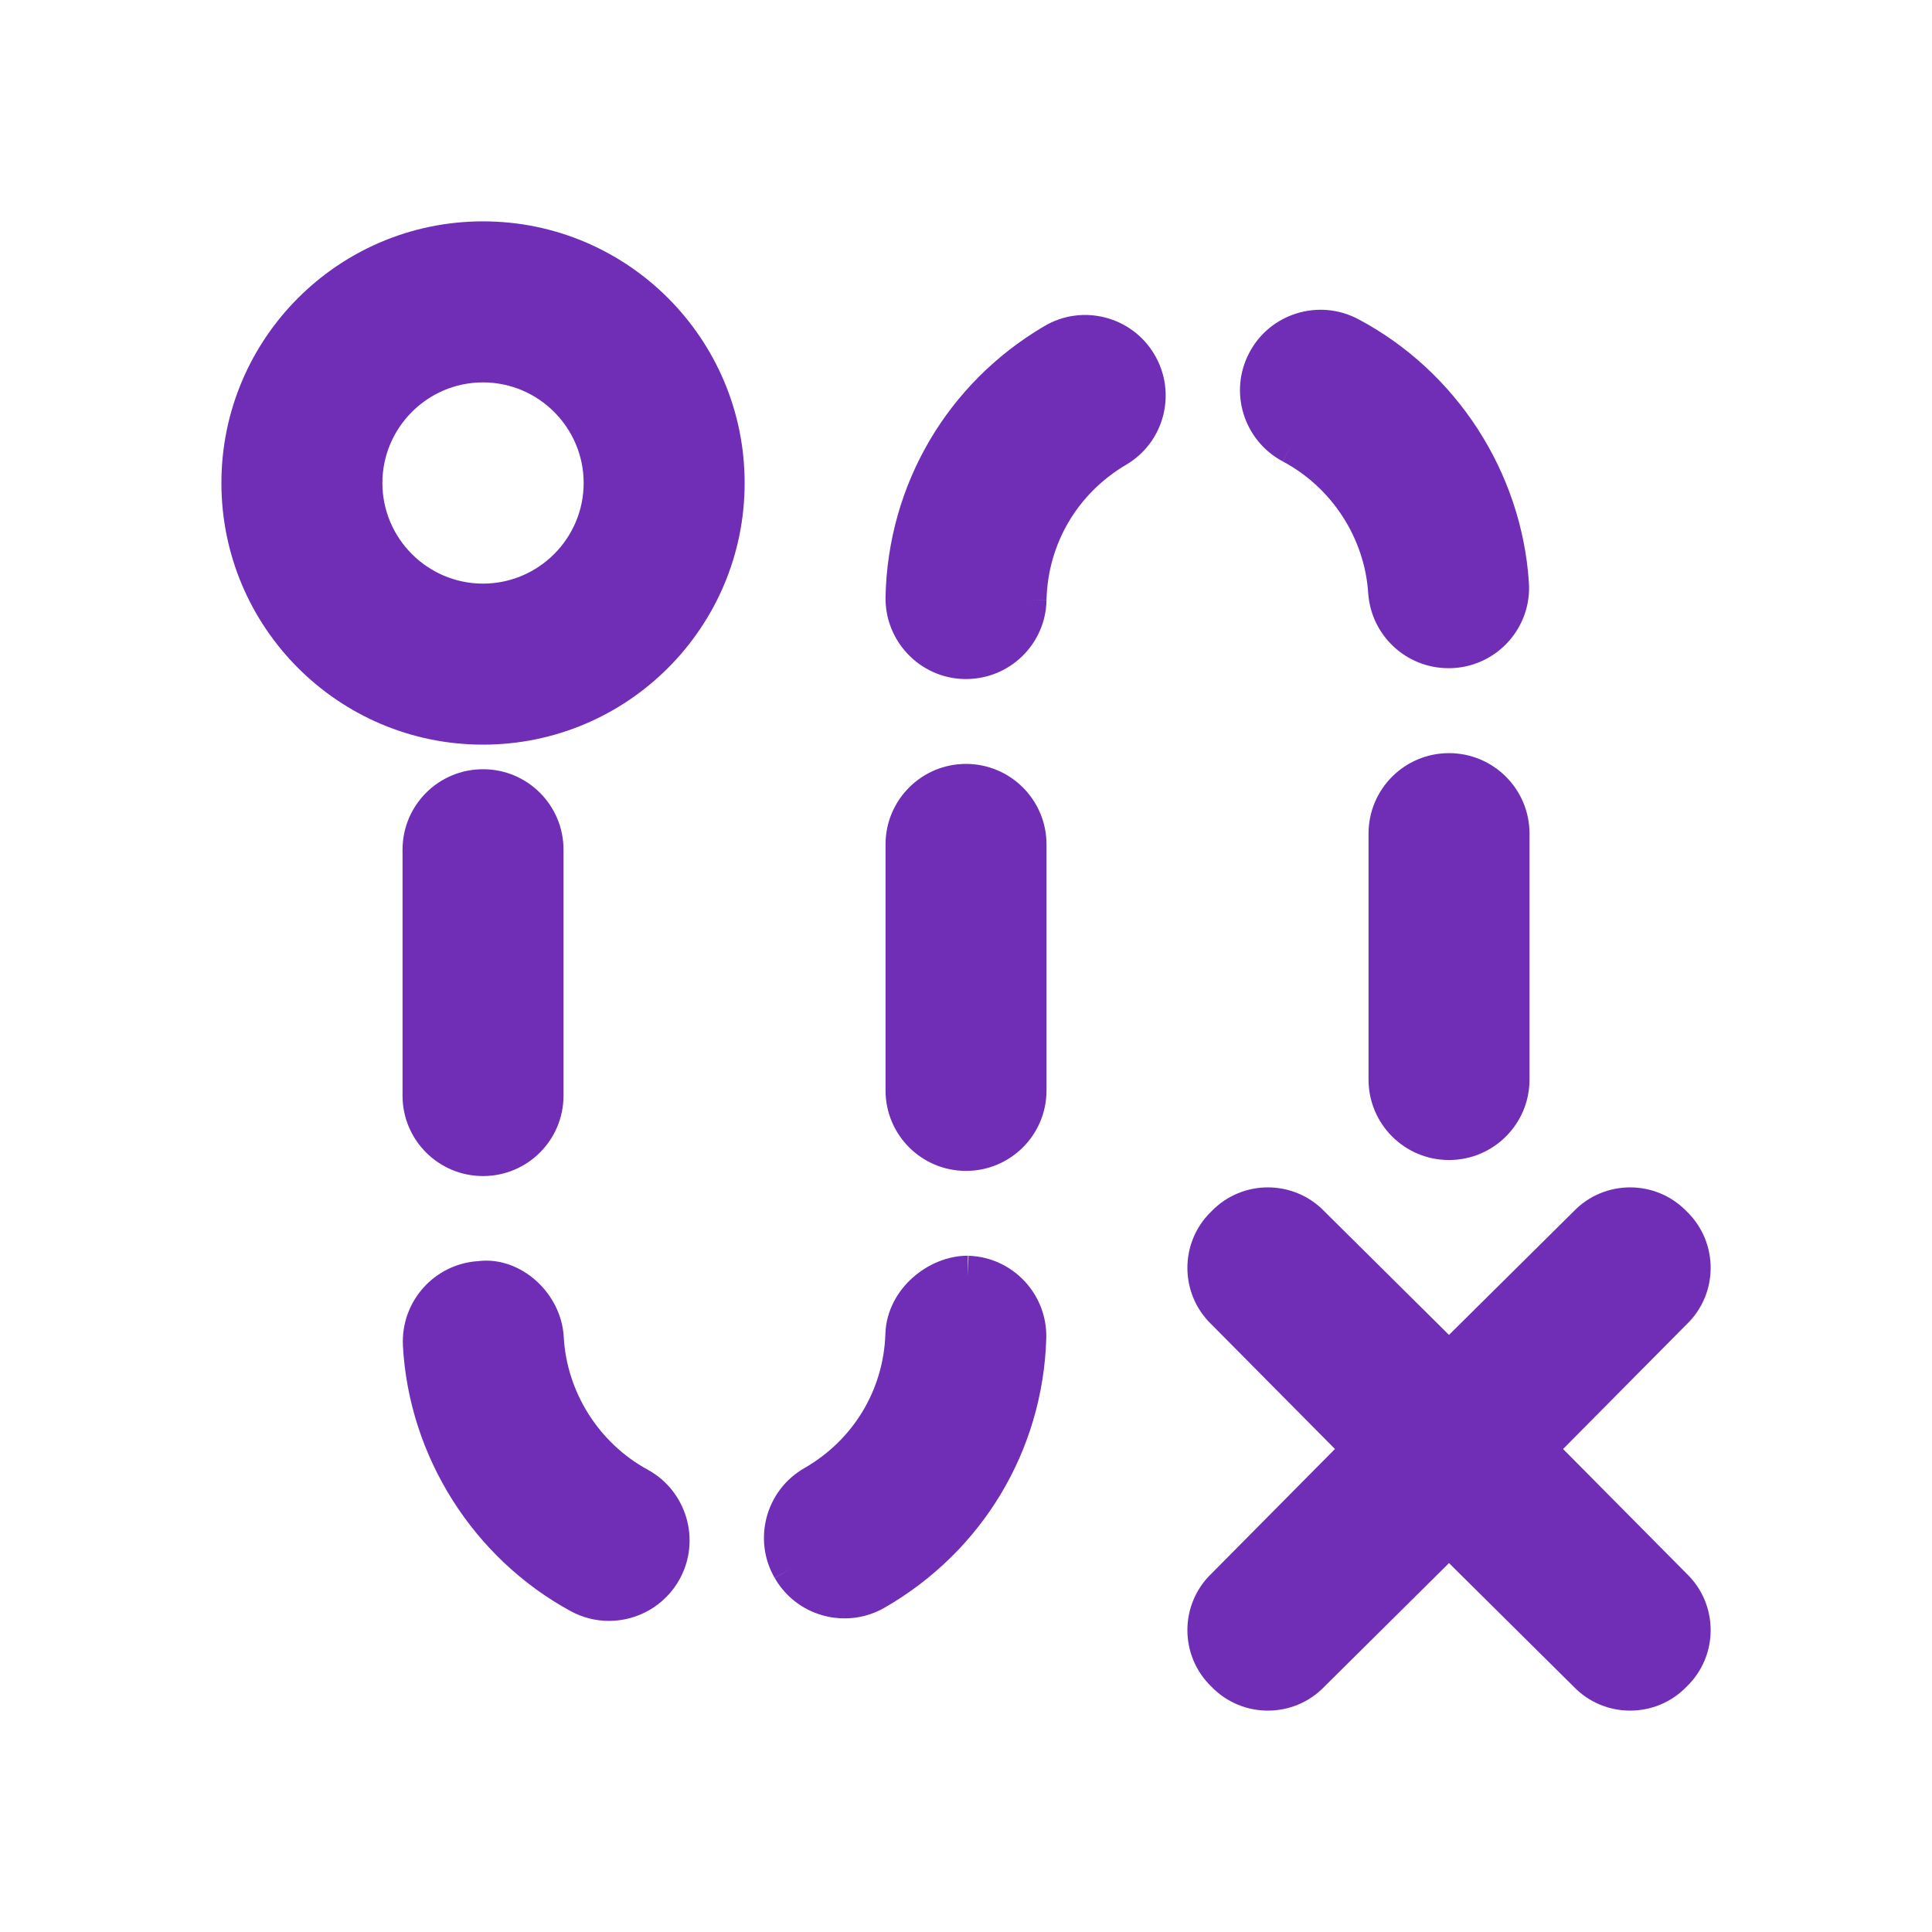 <svg width="40" height="40" viewBox="0 0 40 40" fill="none" xmlns="http://www.w3.org/2000/svg">
<path fill-rule="evenodd" clip-rule="evenodd" d="M12.5 10C12.5 8.622 11.378 7.5 10 7.5C8.623 7.5 7.5 8.622 7.5 10C7.5 11.377 8.623 12.5 10 12.5C11.378 12.5 12.5 11.377 12.5 10ZM15 10C15 12.76 12.76 15 10 15C7.24 15 5 12.76 5 10C5 7.24 7.24 5 10 5C12.76 5 15 7.24 15 10ZM30 16.01C29.311 16.01 28.75 16.567 28.75 17.26V22.35C28.75 23.043 29.311 23.6 30 23.6C30.691 23.6 31.25 23.043 31.25 22.35V17.26C31.25 16.567 30.691 16.01 30 16.01ZM13.208 30.792C12.076 30.175 11.326 28.992 11.256 27.705C11.218 27.015 10.568 26.44 9.941 26.525C9.251 26.562 8.723 27.15 8.758 27.842C8.876 29.987 10.123 31.96 12.013 32.99C12.203 33.093 12.406 33.142 12.608 33.142C13.053 33.142 13.481 32.905 13.708 32.49C14.038 31.885 13.816 31.125 13.208 30.792ZM20 16.233C19.31 16.233 18.75 16.793 18.75 17.483V22.575C18.75 23.267 19.31 23.825 20 23.825C20.69 23.825 21.25 23.267 21.25 22.575V17.483C21.25 16.793 20.69 16.233 20 16.233ZM10.001 23.933C10.691 23.933 11.251 23.375 11.251 22.683V17.593C11.251 16.9 10.691 16.343 10.001 16.343C9.311 16.343 8.751 16.9 8.751 17.593V22.683C8.751 23.375 9.311 23.933 10.001 23.933ZM21.83 7.112C19.948 8.22 18.798 10.185 18.75 12.365C18.738 13.055 19.285 13.627 19.975 13.643H20C20.68 13.643 21.238 13.1 21.25 12.418C21.278 11.11 21.97 9.932 23.1 9.265C23.698 8.915 23.895 8.15 23.543 7.552C23.193 6.957 22.423 6.76 21.83 7.112ZM20.038 26.415C19.438 26.413 18.77 26.935 18.748 27.628C18.706 28.933 18 30.102 16.86 30.758C16.263 31.1 16.055 31.865 16.401 32.462C16.631 32.865 17.05 33.09 17.485 33.09C17.695 33.09 17.91 33.038 18.105 32.925C20 31.835 21.175 29.885 21.245 27.705C21.268 27.017 20.728 26.438 20.038 26.415ZM26.753 9.185C27.896 9.79 28.658 10.965 28.743 12.25C28.788 12.912 29.336 13.418 29.988 13.418C30.018 13.418 30.046 13.418 30.073 13.415C30.763 13.37 31.286 12.775 31.238 12.085C31.096 9.94 29.828 7.983 27.926 6.975C27.316 6.653 26.556 6.885 26.236 7.495C25.911 8.105 26.146 8.86 26.753 9.185ZM34.625 32.875C35.125 33.35 35.125 34.15 34.625 34.625C34.15 35.125 33.35 35.125 32.875 34.625L30 31.775L27.125 34.625C26.65 35.125 25.85 35.125 25.375 34.625C24.875 34.15 24.875 33.35 25.375 32.875L28.225 30L25.375 27.125C24.875 26.65 24.875 25.85 25.375 25.375C25.85 24.875 26.65 24.875 27.125 25.375L30 28.225L32.875 25.375C33.35 24.875 34.15 24.875 34.625 25.375C35.125 25.85 35.125 26.65 34.625 27.125L31.775 30L34.625 32.875Z" fill="#702EB7"/>
<path fill-rule="evenodd" clip-rule="evenodd" d="M10 5.417C7.471 5.417 5.417 7.47 5.417 10C5.417 12.53 7.471 14.583 10 14.583C12.53 14.583 14.584 12.53 14.584 10C14.584 7.47 12.53 5.417 10 5.417ZM4.584 10C4.584 7.01 7.01 4.583 10 4.583C12.991 4.583 15.417 7.01 15.417 10C15.417 12.99 12.991 15.417 10 15.417C7.01 15.417 4.584 12.99 4.584 10ZM25.867 7.3C26.296 6.485 27.309 6.178 28.12 6.607C30.15 7.682 31.502 9.768 31.654 12.057C31.717 12.976 31.022 13.768 30.105 13.831C30.06 13.834 30.019 13.834 29.993 13.834L29.988 13.834C29.117 13.834 28.387 13.16 28.327 12.278C28.252 11.138 27.573 10.091 26.558 9.553L26.753 9.185L26.557 9.552C25.749 9.121 25.434 8.115 25.867 7.3ZM26.949 8.817C28.218 9.49 29.064 10.793 29.159 12.222C29.189 12.665 29.554 13.001 29.988 13.001C30.022 13.001 30.03 13.001 30.035 13L30.046 12.999C30.507 12.969 30.854 12.572 30.822 12.114L30.822 12.113C30.689 10.112 29.506 8.283 27.731 7.343C27.323 7.128 26.816 7.285 26.605 7.689L26.603 7.691C26.388 8.095 26.542 8.599 26.949 8.817ZM23.902 7.341C23.435 6.548 22.409 6.284 21.619 6.754L23.902 7.341ZM21.619 6.754C19.612 7.935 18.384 10.032 18.334 12.356L18.334 12.357C18.317 13.276 19.046 14.039 19.966 14.059L20 14.059C20.906 14.059 21.65 13.336 21.667 12.425L21.25 12.418L21.667 12.426C21.692 11.264 22.305 10.219 23.312 9.624C24.108 9.157 24.371 8.136 23.902 7.341M21.83 7.112L22.044 7.471C22.437 7.236 22.951 7.368 23.184 7.764C23.42 8.163 23.288 8.672 22.89 8.905L22.889 8.906C21.635 9.647 20.864 10.956 20.834 12.409L20.834 12.41C20.826 12.864 20.455 13.226 20 13.226H19.98C19.523 13.214 19.159 12.833 19.167 12.373C19.212 10.338 20.284 8.506 22.042 7.472L21.83 7.112ZM7.084 10C7.084 8.392 8.393 7.083 10 7.083C11.608 7.083 12.917 8.392 12.917 10C12.917 11.608 11.608 12.917 10 12.917C8.393 12.917 7.084 11.608 7.084 10ZM10 7.917C8.853 7.917 7.917 8.853 7.917 10C7.917 11.147 8.853 12.083 10 12.083C11.148 12.083 12.084 11.147 12.084 10C12.084 8.853 11.148 7.917 10 7.917ZM28.334 17.26C28.334 16.337 29.081 15.593 30 15.593C30.92 15.593 31.667 16.337 31.667 17.26V22.35C31.667 23.273 30.92 24.017 30 24.017C29.081 24.017 28.334 23.273 28.334 22.35V17.26ZM30 16.427C29.54 16.427 29.167 16.798 29.167 17.26V22.35C29.167 22.812 29.54 23.183 30 23.183C30.461 23.183 30.834 22.812 30.834 22.35V17.26C30.834 16.798 30.461 16.427 30 16.427ZM18.334 17.483C18.334 16.562 19.08 15.816 20 15.816C20.92 15.816 21.667 16.562 21.667 17.483V22.575C21.667 23.498 20.92 24.242 20 24.242C19.081 24.242 18.334 23.498 18.334 22.575V17.483ZM20 16.649C19.54 16.649 19.167 17.023 19.167 17.483V22.575C19.167 23.037 19.54 23.408 20 23.408C20.461 23.408 20.834 23.037 20.834 22.575V17.483C20.834 17.023 20.46 16.649 20 16.649ZM8.334 17.593C8.334 16.669 9.081 15.926 10.001 15.926C10.92 15.926 11.667 16.669 11.667 17.593V22.683C11.667 23.606 10.92 24.349 10.001 24.349C9.081 24.349 8.334 23.606 8.334 22.683V17.593ZM10.001 16.759C9.54 16.759 9.167 17.131 9.167 17.593V22.683C9.167 23.144 9.54 23.516 10.001 23.516C10.461 23.516 10.834 23.144 10.834 22.683V17.593C10.834 17.131 10.461 16.759 10.001 16.759ZM26.823 25.662C26.512 25.335 25.988 25.335 25.677 25.662L25.67 25.67L25.662 25.677C25.335 25.988 25.335 26.512 25.662 26.823L25.667 26.827L28.812 30L25.667 33.173L25.662 33.177C25.335 33.488 25.335 34.012 25.662 34.323L25.67 34.33L25.677 34.338C25.988 34.665 26.512 34.665 26.823 34.338L26.828 34.334L30 31.188L33.173 34.334L33.177 34.338C33.488 34.665 34.013 34.665 34.323 34.338L34.331 34.33L34.338 34.323C34.665 34.012 34.665 33.488 34.338 33.177L34.334 33.173L31.189 30L34.334 26.827L34.338 26.823C34.665 26.512 34.665 25.988 34.338 25.677L34.331 25.67L34.323 25.662C34.013 25.335 33.488 25.335 33.177 25.662L33.173 25.666L30 28.812L26.828 25.666L26.823 25.662ZM27.423 25.083C26.785 24.418 25.719 24.417 25.081 25.08C24.417 25.719 24.418 26.785 25.084 27.422L27.639 30L25.084 32.578C24.418 33.215 24.417 34.281 25.081 34.92C25.719 35.583 26.785 35.582 27.423 34.917L30 32.362L32.578 34.917C33.215 35.582 34.281 35.583 34.92 34.92C35.584 34.281 35.583 33.215 34.917 32.578L32.362 30L34.917 27.422C35.583 26.785 35.584 25.719 34.92 25.08C34.281 24.417 33.215 24.418 32.578 25.083L30 27.638L27.423 25.083ZM18.9 26.449C19.211 26.173 19.624 25.997 20.04 25.998L20.038 26.415L20.052 25.999C20.973 26.029 21.692 26.802 21.662 27.719C21.662 27.719 21.662 27.718 21.662 27.719C21.587 30.044 20.332 32.125 18.313 33.286C18.313 33.286 18.313 33.286 18.313 33.286C18.052 33.437 17.764 33.507 17.485 33.507C16.908 33.507 16.347 33.208 16.039 32.67C16.039 32.67 16.04 32.671 16.04 32.671L16.401 32.462L16.039 32.669C16.039 32.669 16.039 32.67 16.039 32.67C15.579 31.873 15.856 30.853 16.653 30.396C16.653 30.396 16.653 30.396 16.653 30.396C17.669 29.813 18.294 28.774 18.331 27.614C18.331 27.614 18.331 27.614 18.331 27.614C18.347 27.133 18.586 26.727 18.9 26.449ZM20.03 26.832C19.847 26.833 19.63 26.916 19.453 27.072C19.277 27.228 19.171 27.43 19.164 27.641C19.117 29.091 18.332 30.392 17.068 31.119C16.67 31.347 16.532 31.857 16.761 32.254L16.762 32.256C16.915 32.523 17.193 32.673 17.485 32.673C17.626 32.673 17.769 32.638 17.897 32.564C19.668 31.546 20.764 29.727 20.829 27.692C20.844 27.235 20.487 26.85 20.03 26.832ZM11.097 26.514C11.415 26.798 11.646 27.214 11.672 27.682C11.734 28.825 12.401 29.878 13.408 30.427C14.216 30.869 14.514 31.882 14.074 32.69L14.074 32.69C13.771 33.243 13.201 33.559 12.608 33.559C12.336 33.559 12.066 33.492 11.815 33.357L11.814 33.356C9.797 32.257 8.468 30.155 8.342 27.865L8.342 27.863C8.296 26.948 8.989 26.168 9.902 26.11C10.354 26.054 10.784 26.234 11.097 26.514ZM13.008 31.158C11.75 30.472 10.918 29.16 10.84 27.728C10.828 27.506 10.715 27.29 10.542 27.135C10.367 26.979 10.166 26.915 9.997 26.938L9.98 26.94L9.963 26.941C9.504 26.966 9.151 27.357 9.174 27.821C9.284 29.82 10.449 31.662 12.211 32.623C12.341 32.693 12.476 32.726 12.608 32.726C12.905 32.726 13.19 32.568 13.342 32.29C13.562 31.888 13.414 31.381 13.008 31.158Z" fill="#702EB7"/>
</svg>
